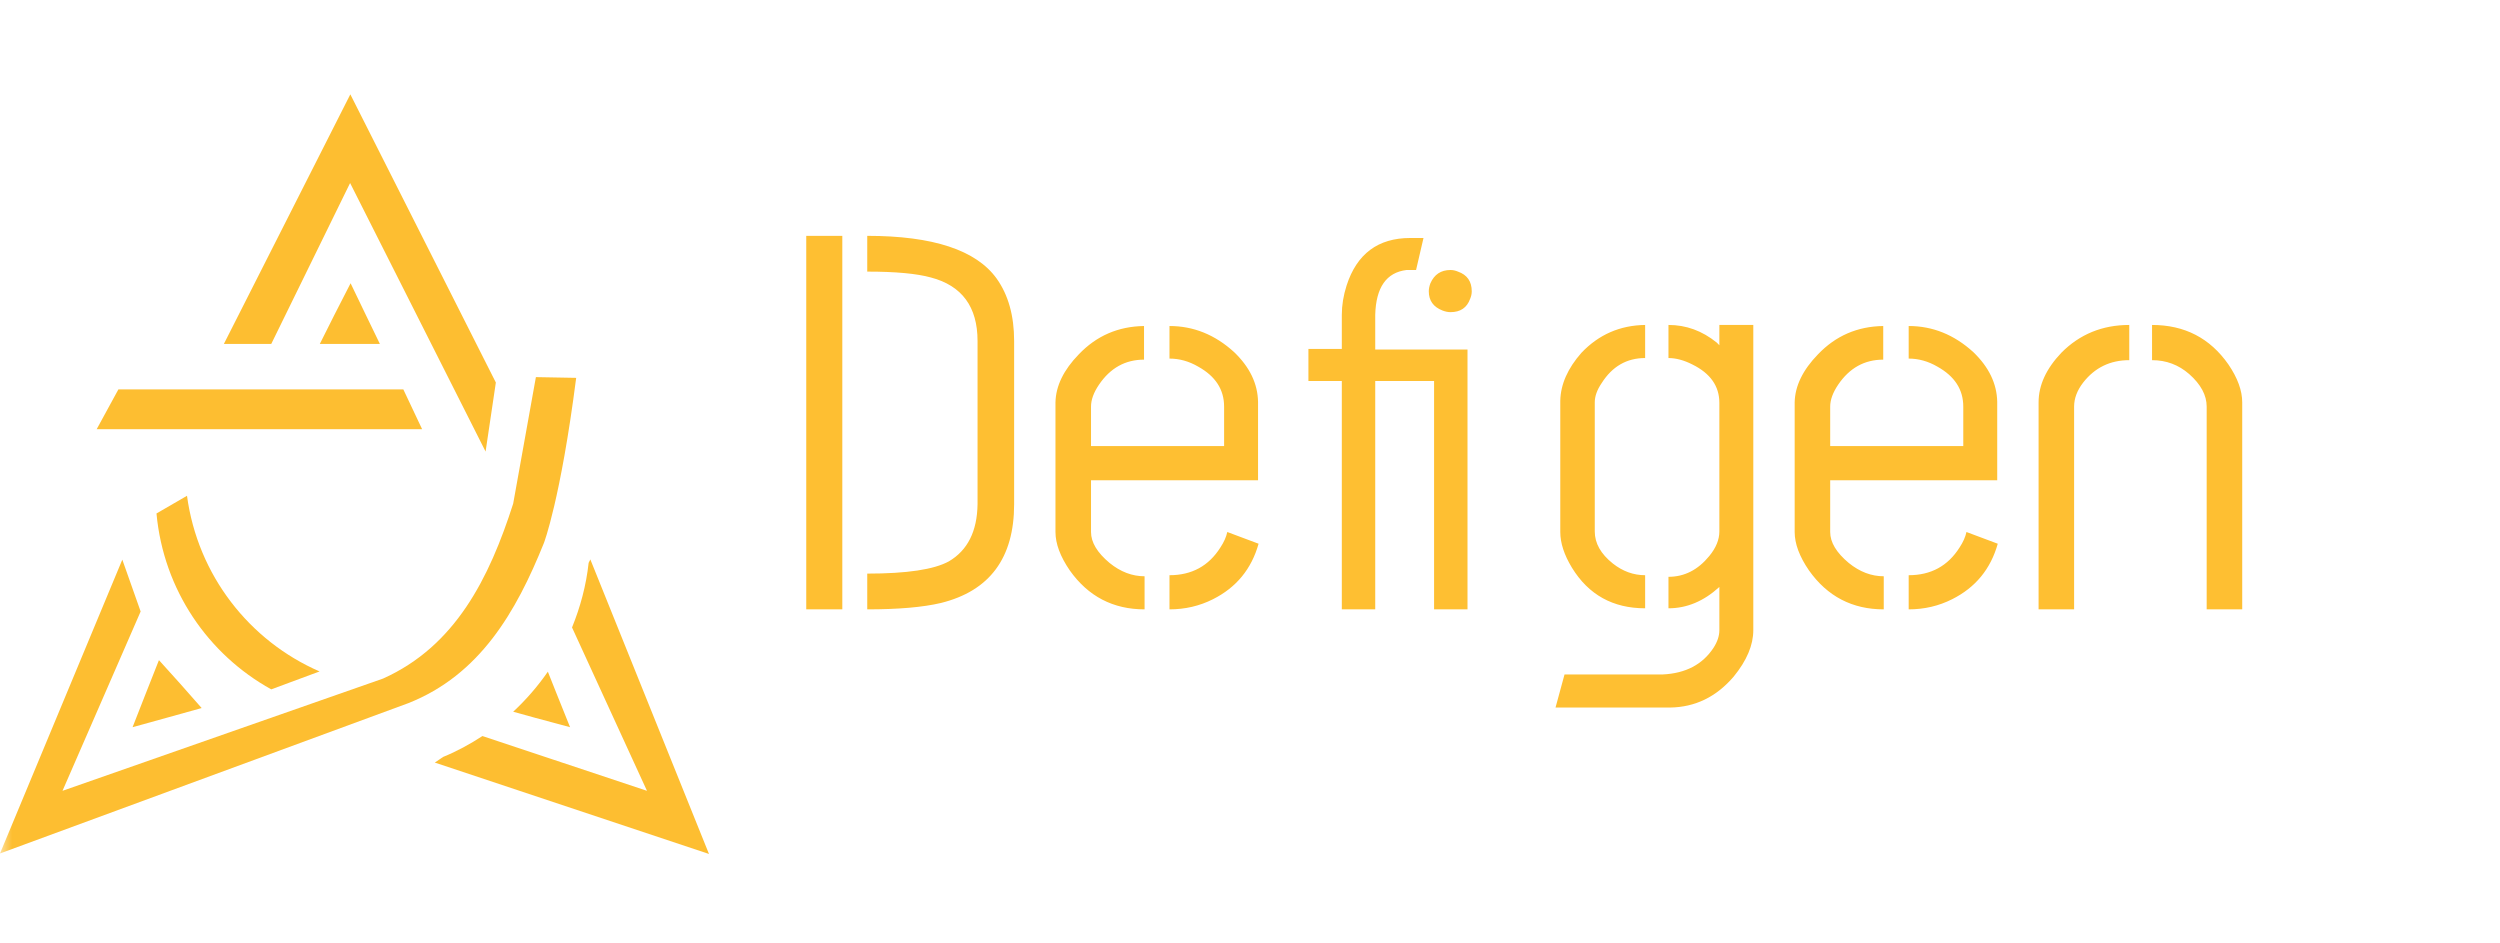 <svg width="106" height="40" viewBox="0 0 106 40" fill="none" xmlns="http://www.w3.org/2000/svg">
<g clip-path="url(#clip0_2030_5765)">
<mask id="mask0_2030_5765" style="mask-type:luminance" maskUnits="userSpaceOnUse" x="0" y="0" width="106" height="40">
<path d="M106 0H0V40H106V0Z" fill="white"/>
</mask>
<g mask="url(#mask0_2030_5765)">
<path d="M34.185 25.837V10H35.714V25.837H34.185ZM36.771 25.837V24.321C38.45 24.321 39.604 24.148 40.233 23.801C41.028 23.333 41.432 22.526 41.448 21.38V14.457C41.448 13.009 40.788 12.112 39.469 11.765C38.869 11.599 37.97 11.516 36.771 11.516V10C39.559 10 41.387 10.603 42.257 11.81C42.752 12.504 42.999 13.386 42.999 14.457V21.38C42.999 23.658 41.964 25.053 39.896 25.566C39.132 25.747 38.09 25.837 36.771 25.837ZM44.752 22.557V17.059C44.767 16.365 45.097 15.686 45.742 15.023C46.491 14.238 47.413 13.839 48.507 13.823V15.249C47.713 15.249 47.076 15.603 46.596 16.312C46.371 16.644 46.259 16.953 46.259 17.24V18.914H51.902V17.24C51.902 16.516 51.535 15.95 50.8 15.543C50.411 15.317 50.006 15.204 49.586 15.204V13.823C50.605 13.823 51.52 14.193 52.329 14.932C52.989 15.566 53.326 16.267 53.341 17.036V20.362H46.259V22.557C46.259 22.994 46.521 23.431 47.046 23.869C47.51 24.246 48.005 24.434 48.53 24.434V25.837C47.196 25.837 46.139 25.287 45.359 24.186C44.955 23.597 44.752 23.054 44.752 22.557ZM49.586 25.837V24.389C50.531 24.389 51.25 23.997 51.745 23.213C51.895 22.986 51.992 22.768 52.037 22.557L53.364 23.054C53.064 24.125 52.419 24.91 51.43 25.407C50.86 25.694 50.246 25.837 49.586 25.837ZM55.477 16.154V14.796H56.893V13.348C56.893 12.941 56.961 12.526 57.096 12.104C57.53 10.762 58.43 10.091 59.794 10.091H60.356L60.041 11.448H59.636C58.782 11.553 58.34 12.187 58.31 13.348V14.819H62.222V25.837H60.805V16.154H58.31V25.837H56.893V16.154H55.477ZM60.581 12.353C60.581 12.247 60.603 12.134 60.648 12.014C60.813 11.636 61.098 11.448 61.502 11.448C61.607 11.448 61.712 11.471 61.817 11.516C62.207 11.652 62.402 11.931 62.402 12.353C62.402 12.459 62.379 12.564 62.334 12.67C62.199 13.047 61.922 13.235 61.502 13.235C61.397 13.235 61.285 13.213 61.165 13.167C60.775 13.017 60.581 12.745 60.581 12.353ZM65.954 30L66.336 28.597H70.496C71.47 28.552 72.189 28.175 72.654 27.466C72.819 27.21 72.901 26.961 72.901 26.72V24.887C72.242 25.49 71.522 25.792 70.743 25.792V24.457C71.417 24.457 71.994 24.163 72.474 23.575C72.759 23.228 72.901 22.881 72.901 22.534V17.081C72.901 16.372 72.519 15.83 71.755 15.453C71.395 15.271 71.058 15.181 70.743 15.181V13.778C71.492 13.778 72.174 14.027 72.789 14.525C72.834 14.57 72.871 14.608 72.901 14.638V13.778H74.34V26.72C74.34 27.353 74.063 28.009 73.508 28.688C72.774 29.547 71.875 29.985 70.81 30H65.954ZM66.156 22.557V16.991C66.171 16.297 66.471 15.618 67.056 14.955C67.79 14.185 68.689 13.793 69.754 13.778V15.181C68.974 15.181 68.36 15.535 67.91 16.244C67.715 16.531 67.618 16.802 67.618 17.059V22.534C67.618 23.032 67.872 23.484 68.382 23.891C68.802 24.223 69.259 24.389 69.754 24.389V25.792C68.389 25.792 67.356 25.219 66.651 24.072C66.321 23.529 66.156 23.024 66.156 22.557ZM76.094 22.557V17.059C76.109 16.365 76.439 15.686 77.083 15.023C77.833 14.238 78.754 13.839 79.849 13.823V15.249C79.054 15.249 78.417 15.603 77.937 16.312C77.713 16.644 77.6 16.953 77.6 17.24V18.914H83.243V17.24C83.243 16.516 82.876 15.95 82.142 15.543C81.752 15.317 81.347 15.204 80.928 15.204V13.823C81.947 13.823 82.861 14.193 83.671 14.932C84.33 15.566 84.667 16.267 84.682 17.036V20.362H77.6V22.557C77.6 22.994 77.862 23.431 78.387 23.869C78.852 24.246 79.346 24.434 79.871 24.434V25.837C78.537 25.837 77.48 25.287 76.701 24.186C76.296 23.597 76.094 23.054 76.094 22.557ZM80.928 25.837V24.389C81.872 24.389 82.591 23.997 83.086 23.213C83.236 22.986 83.333 22.768 83.378 22.557L84.705 23.054C84.405 24.125 83.761 24.91 82.771 25.407C82.202 25.694 81.587 25.837 80.928 25.837ZM86.436 25.837V17.059C86.436 16.335 86.758 15.633 87.403 14.955C88.182 14.17 89.142 13.778 90.281 13.778V15.271C89.471 15.271 88.819 15.588 88.325 16.222C88.07 16.553 87.942 16.893 87.942 17.24V25.837H86.436ZM91.247 15.271V13.778C92.626 13.778 93.706 14.336 94.485 15.453C94.875 16.026 95.07 16.561 95.07 17.059V25.837H93.563V17.24C93.563 16.757 93.316 16.297 92.821 15.86C92.372 15.468 91.847 15.271 91.247 15.271Z" fill="#FEBF32"/>
<path d="M17.101 16.51H5.02L4.099 18.198H17.898L17.101 16.51Z" fill="#FDBE31"/>
<path d="M6.18 29.406L5.621 30.833L7.091 30.427L8.55 30.021L7.65 29L6.739 27.99L6.18 29.406Z" fill="#FDBE31"/>
<path d="M11.501 29.229L13.55 28.469C10.579 27.177 8.385 24.396 7.929 21.021L6.635 21.771C6.936 25.021 8.83 27.75 11.501 29.229Z" fill="#FDBE31"/>
<path d="M21.759 21.354C20.744 24.521 19.306 27.396 16.242 28.771L2.65 33.531L5.963 25.927L5.186 23.729L0 36.187L17.318 29.812C20.331 28.615 21.873 25.979 23.063 23.021C23.063 23.021 23.767 21.188 24.43 16.021L22.722 15.99" fill="#FDBE31"/>
<path d="M16.107 14.583L15.527 13.385L14.865 12.01L14.171 13.365L13.56 14.583H16.107Z" fill="#FDBE31"/>
<path d="M14.854 4L9.492 14.583H11.501L14.844 7.76L20.589 19.146L21.024 16.219L14.854 4Z" fill="#FDBE31"/>
<path d="M23.229 28.479C22.805 29.094 22.308 29.667 21.759 30.177L22.701 30.438L24.171 30.833L23.602 29.417L23.229 28.479Z" fill="#FDBE31"/>
<path d="M25.03 23.719L24.958 23.865C24.854 24.823 24.606 25.74 24.254 26.604L27.432 33.531L20.455 31.208C19.927 31.552 19.378 31.854 18.788 32.094L18.436 32.333L30.061 36.208L25.03 23.719Z" fill="#FDBE31"/>
</g>
</g>
<defs>
<clipPath id="clip0_2030_5765">
<rect width="106" height="40" fill="white"/>
</clipPath>
</defs>
</svg>
